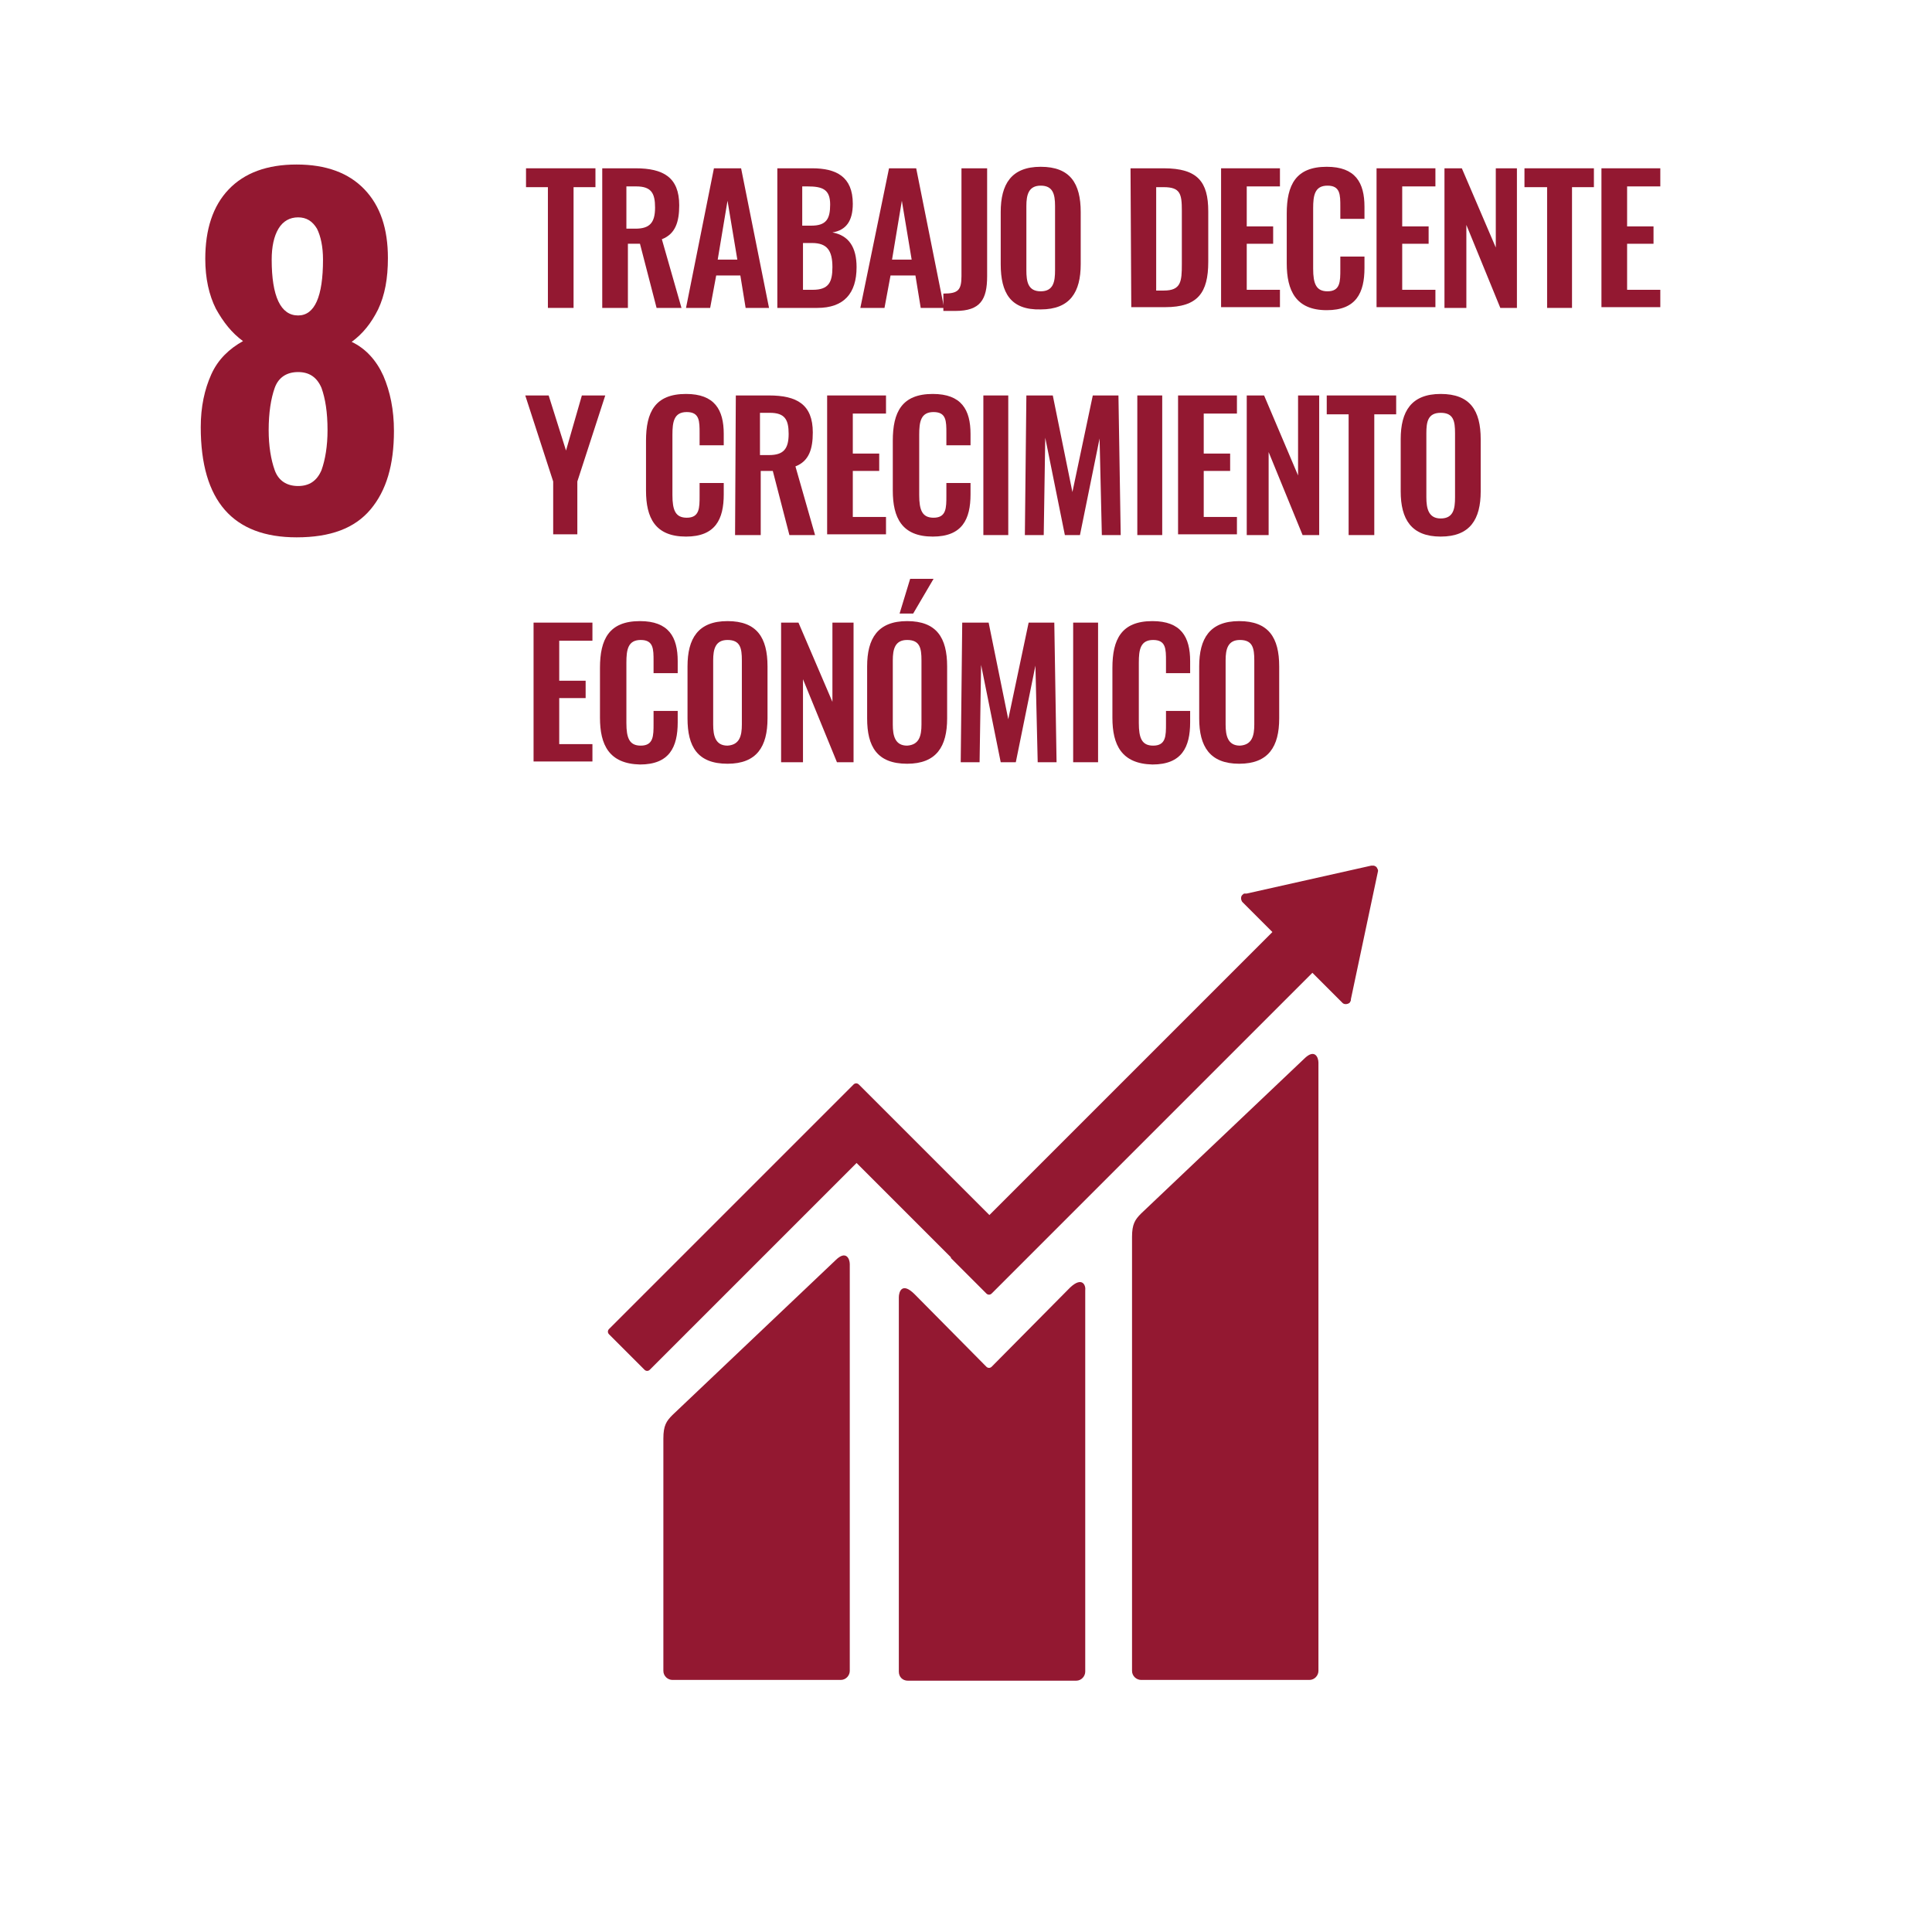 <?xml version="1.0" encoding="UTF-8"?> <svg xmlns="http://www.w3.org/2000/svg" xmlns:xlink="http://www.w3.org/1999/xlink" version="1.1" id="Calque_1" x="0px" y="0px" viewBox="0 0 256 256" style="enable-background:new 0 0 256 256;" xml:space="preserve"> <style type="text/css"> .st0{fill:#931831;} </style> <g id="Calque_11"> <path class="st0" d="M42.8,34.4c0-1.7-0.3-3.1-0.8-4.1c-0.6-1-1.4-1.5-2.5-1.5s-2,0.5-2.6,1.5S36,32.7,36,34.4 c0,4.9,1.2,7.4,3.5,7.4C41.7,41.8,42.8,39.3,42.8,34.4 M42.6,62.3c0.5-1.4,0.8-3.2,0.8-5.3c0-2.4-0.3-4.2-0.8-5.6 C42,50,41,49.3,39.5,49.3s-2.6,0.7-3.1,2.1c-0.5,1.4-0.8,3.3-0.8,5.6c0,2.1,0.3,3.9,0.8,5.3c0.5,1.4,1.6,2.1,3.1,2.1 C41,64.4,42,63.7,42.6,62.3 M26.6,56.6c0-2.7,0.5-5,1.4-7s2.4-3.4,4.2-4.4c-1.5-1.1-2.6-2.5-3.6-4.3c-0.9-1.8-1.4-4-1.4-6.6 c0-3.9,1-7,3.1-9.2s5.1-3.3,9-3.3s6.9,1.1,9,3.3s3.1,5.2,3.1,9.1c0,2.7-0.4,4.9-1.3,6.8c-0.9,1.8-2,3.2-3.5,4.3 c1.9,0.9,3.3,2.5,4.2,4.5c0.9,2.1,1.4,4.5,1.4,7.3c0,4.5-1,7.9-3.1,10.4s-5.3,3.7-9.8,3.7C30.9,71.2,26.6,66.4,26.6,56.6"></path> <path class="st0" d="M172.8,140.3l-21.6,20.5c-0.8,0.8-1.2,1.4-1.2,3.1v57.5c0,0.7,0.6,1.2,1.2,1.2h22.3c0.7,0,1.2-0.6,1.2-1.2 v-80.6C174.7,140.1,174.2,138.9,172.8,140.3"></path> <path class="st0" d="M110.7,167l-21.6,20.5c-0.8,0.8-1.2,1.4-1.2,3.1v30.8c0,0.7,0.6,1.2,1.2,1.2h22.3c0.7,0,1.2-0.6,1.2-1.2v-53.9 C112.6,166.8,112.1,165.6,110.7,167"></path> <path class="st0" d="M182.6,115.4c0-0.2-0.1-0.3-0.2-0.5c-0.1-0.1-0.3-0.2-0.4-0.2h-0.1h-0.2l-16.5,3.7h-0.3 c-0.1,0-0.2,0.1-0.3,0.2c-0.2,0.2-0.2,0.6,0,0.9l0.2,0.2l3.8,3.8L131.1,161l-17.3-17.3c-0.2-0.2-0.5-0.2-0.7,0l-4.7,4.7l0,0 l-27.7,27.7c-0.2,0.2-0.2,0.5,0,0.7l4.7,4.7c0.2,0.2,0.5,0.2,0.7,0l27.4-27.4l12.5,12.5c0,0,0,0,0,0.1l4.7,4.7 c0.2,0.2,0.5,0.2,0.7,0l42.5-42.5l4,4c0.2,0.2,0.6,0.2,0.9,0c0.1-0.1,0.2-0.3,0.2-0.4v-0.1L182.6,115.4L182.6,115.4z"></path> <path class="st0" d="M141.8,170.6l-10.4,10.5c-0.2,0.2-0.5,0.2-0.7,0l-9.5-9.6c-1.7-1.7-2.1-0.3-2.1,0.4v49.6 c0,0.7,0.5,1.2,1.2,1.2h22.3c0.7,0,1.2-0.6,1.2-1.2V171C143.9,170.3,143.4,169.1,141.8,170.6"></path> <g> <path class="st0" d="M72.6,24.8h-2.9v-2.5h9.2v2.5H76v16h-3.4V24.8z"></path> <path class="st0" d="M79.8,22.3h4.4c3.7,0,5.8,1.2,5.8,4.9c0,2.2-0.5,3.8-2.3,4.5l2.6,9.1H87l-2.2-8.5h-1.6v8.5h-3.4V22.3z M84.2,30.3c1.9,0,2.6-0.8,2.6-2.8c0-1.9-0.5-2.8-2.5-2.8H83v5.6C83,30.3,84.2,30.3,84.2,30.3z"></path> <path class="st0" d="M94.6,22.3h3.6l3.7,18.5h-3.1l-0.7-4.3h-3.2l-0.8,4.3h-3.2L94.6,22.3z M97.7,34.4l-1.3-7.8l-1.3,7.8H97.7z"></path> <path class="st0" d="M103,22.3h4.6c3.2,0,5.4,1.1,5.4,4.7c0,2.3-0.9,3.5-2.7,3.8c2.2,0.4,3.2,2,3.2,4.6c0,3.5-1.7,5.4-5.2,5.4H103 V22.3z M107.5,29.9c2,0,2.5-0.9,2.5-2.8c0-2-1-2.4-3-2.4h-0.7v5.2C106.3,29.9,107.5,29.9,107.5,29.9z M107.7,38.4 c2.1,0,2.6-1,2.6-3c0-2.2-0.7-3.2-2.7-3.2h-1.2v6.2H107.7z"></path> <path class="st0" d="M117.8,22.3h3.6l3.7,18.5H122l-0.7-4.3H118l-0.8,4.3H114L117.8,22.3z M120.8,34.4l-1.3-7.8l-1.3,7.8H120.8z"></path> <path class="st0" d="M125,38.9c1.9,0,2.4-0.4,2.4-2.3V22.3h3.4v14.3c0,3.1-0.9,4.6-4.2,4.6H125V38.9z"></path> <path class="st0" d="M132.6,35v-6.9c0-3.7,1.4-6,5.3-6c3.9,0,5.3,2.2,5.3,6V35c0,3.7-1.4,6-5.3,6C133.9,41.1,132.6,38.8,132.6,35z M139.8,35.8v-8.5c0-1.6-0.3-2.7-1.9-2.7s-1.9,1.2-1.9,2.7v8.5c0,1.5,0.2,2.8,1.9,2.8S139.8,37.3,139.8,35.8z"></path> <path class="st0" d="M149.8,22.3h4.4c4.5,0,5.9,1.8,5.9,5.7v6.7c0,4.1-1.4,6-5.7,6h-4.5L149.8,22.3L149.8,22.3z M154.2,38.5 c2.3,0,2.4-1.2,2.4-3.5v-7.1c0-2.2-0.2-3.1-2.4-3.1h-1v13.7H154.2z"></path> <path class="st0" d="M161.8,22.3h7.8v2.4h-4.4V30h3.5v2.3h-3.5v6.1h4.4v2.3h-7.8V22.3z"></path> <path class="st0" d="M170.5,34.9v-6.6c0-3.8,1.2-6.2,5.3-6.2c3.8,0,5,2.1,5,5.3V29h-3.2v-1.6c0-1.6,0-2.8-1.7-2.8s-1.9,1.3-1.9,3 v8c0,2,0.4,3,1.9,3c1.7,0,1.7-1.3,1.7-2.9V34h3.2v1.5c0,3.3-1.1,5.6-5,5.6C171.7,41.1,170.5,38.5,170.5,34.9z"></path> <path class="st0" d="M182.4,22.3h7.8v2.4h-4.4V30h3.5v2.3h-3.5v6.1h4.4v2.3h-7.8V22.3z"></path> <path class="st0" d="M191.4,22.3h2.3l4.5,10.5V22.3h2.8v18.5h-2.2l-4.5-11v11h-2.9L191.4,22.3L191.4,22.3z"></path> <path class="st0" d="M205,24.8h-3v-2.5h9.2v2.5h-2.9v16H205V24.8z"></path> <path class="st0" d="M212.2,22.3h7.8v2.4h-4.4V30h3.5v2.3h-3.5v6.1h4.4v2.3h-7.8V22.3z"></path> <path class="st0" d="M73.3,63.8l-3.7-11.4h3.1l2.3,7.3l2.1-7.3h3.1l-3.7,11.4v7h-3.2C73.3,70.8,73.3,63.8,73.3,63.8z"></path> <path class="st0" d="M85.6,65v-6.6c0-3.8,1.2-6.2,5.3-6.2c3.8,0,5,2.1,5,5.3V59h-3.2v-1.6c0-1.6,0-2.8-1.7-2.8s-1.9,1.3-1.9,3v8 c0,2,0.4,3,1.9,3c1.7,0,1.7-1.3,1.7-2.9V64h3.2v1.5c0,3.3-1.1,5.6-5,5.6C86.8,71.1,85.6,68.6,85.6,65z"></path> <path class="st0" d="M97.5,52.4h4.4c3.7,0,5.8,1.2,5.8,4.9c0,2.2-0.5,3.8-2.3,4.5l2.6,9.1h-3.4l-2.2-8.5h-1.6v8.5h-3.4L97.5,52.4 L97.5,52.4z M101.9,60.3c1.9,0,2.6-0.8,2.6-2.8c0-1.9-0.5-2.8-2.5-2.8h-1.3v5.6H101.9z"></path> <path class="st0" d="M109.6,52.4h7.8v2.4H113v5.3h3.5v2.3H113v6.1h4.4v2.3h-7.8V52.4z"></path> <path class="st0" d="M118.3,65v-6.6c0-3.8,1.2-6.2,5.3-6.2c3.8,0,5,2.1,5,5.3V59h-3.2v-1.6c0-1.6,0-2.8-1.7-2.8s-1.9,1.3-1.9,3v8 c0,2,0.4,3,1.9,3c1.7,0,1.7-1.3,1.7-2.9V64h3.2v1.5c0,3.3-1.1,5.6-5,5.6C119.5,71.1,118.3,68.6,118.3,65z"></path> <path class="st0" d="M130.3,52.4h3.3v18.5h-3.3V52.4z"></path> <path class="st0" d="M136,52.4h3.5l2.6,12.8l2.7-12.8h3.4l0.3,18.5H146l-0.3-12.8l-2.6,12.8h-2L138.5,58l-0.2,12.9h-2.5L136,52.4z "></path> <path class="st0" d="M150.7,52.4h3.3v18.5h-3.3V52.4z"></path> <path class="st0" d="M156.1,52.4h7.8v2.4h-4.4v5.3h3.5v2.3h-3.5v6.1h4.4v2.3h-7.8V52.4z"></path> <path class="st0" d="M165.2,52.4h2.3L172,63V52.4h2.8v18.5h-2.2l-4.5-11v11h-2.9L165.2,52.4L165.2,52.4z"></path> <path class="st0" d="M178.7,54.9h-2.9v-2.5h9.2v2.5h-2.9v16h-3.4L178.7,54.9L178.7,54.9z"></path> <path class="st0" d="M185.6,65.1v-6.9c0-3.7,1.4-6,5.3-6c3.9,0,5.3,2.2,5.3,6v6.9c0,3.7-1.4,6-5.3,6S185.6,68.8,185.6,65.1z M192.8,65.9v-8.5c0-1.6-0.2-2.7-1.9-2.7s-1.9,1.2-1.9,2.7v8.5c0,1.5,0.3,2.8,1.9,2.8C192.6,68.7,192.8,67.4,192.8,65.9z"></path> <path class="st0" d="M70.7,82.5h7.8v2.4h-4.4v5.3h3.5v2.3h-3.5v6.1h4.4v2.3h-7.8V82.5z"></path> <path class="st0" d="M79.5,95.1v-6.6c0-3.8,1.2-6.2,5.3-6.2c3.8,0,5,2.1,5,5.3v1.6h-3.2v-1.6c0-1.6,0-2.8-1.7-2.8s-1.9,1.3-1.9,3 v8c0,2,0.4,3,1.9,3c1.7,0,1.7-1.3,1.7-2.9v-1.7h3.2v1.5c0,3.3-1.1,5.6-5,5.6C80.7,101.2,79.5,98.7,79.5,95.1z"></path> <path class="st0" d="M91.1,95.2v-6.9c0-3.7,1.4-6,5.3-6s5.3,2.2,5.3,6v6.9c0,3.7-1.4,6-5.3,6C92.4,101.2,91.1,98.9,91.1,95.2z M98.3,96v-8.5c0-1.6-0.2-2.7-1.9-2.7c-1.6,0-1.9,1.2-1.9,2.7V96c0,1.5,0.3,2.8,1.9,2.8C98,98.7,98.3,97.5,98.3,96z"></path> <path class="st0" d="M103.5,82.5h2.3l4.5,10.5V82.5h2.8V101h-2.2l-4.5-11v11h-2.9C103.5,101,103.5,82.5,103.5,82.5z"></path> <path class="st0" d="M114.9,95.2v-6.9c0-3.7,1.4-6,5.3-6s5.3,2.2,5.3,6v6.9c0,3.7-1.4,6-5.3,6C116.2,101.2,114.9,98.9,114.9,95.2z M122.1,96v-8.5c0-1.6-0.2-2.7-1.9-2.7c-1.6,0-1.9,1.2-1.9,2.7V96c0,1.5,0.3,2.8,1.9,2.8C121.8,98.7,122.1,97.5,122.1,96z M120.6,76.7h3.1l-2.7,4.6h-1.8L120.6,76.7z"></path> <path class="st0" d="M127.5,82.5h3.5l2.6,12.8l2.7-12.8h3.4L140,101h-2.5l-0.3-12.8l-2.6,12.8h-2L130,88.1l-0.2,12.9h-2.5 L127.5,82.5z"></path> <path class="st0" d="M142.2,82.5h3.3V101h-3.3V82.5z"></path> <path class="st0" d="M147.4,95.1v-6.6c0-3.8,1.2-6.2,5.3-6.2c3.8,0,5,2.1,5,5.3v1.6h-3.2v-1.6c0-1.6,0-2.8-1.7-2.8s-1.9,1.3-1.9,3 v8c0,2,0.4,3,1.9,3c1.7,0,1.7-1.3,1.7-2.9v-1.7h3.2v1.5c0,3.3-1.1,5.6-5,5.6C148.6,101.2,147.4,98.7,147.4,95.1z"></path> <path class="st0" d="M158.9,95.2v-6.9c0-3.7,1.4-6,5.3-6c3.9,0,5.3,2.2,5.3,6v6.9c0,3.7-1.4,6-5.3,6 C160.3,101.2,158.9,98.9,158.9,95.2z M166.2,96v-8.5c0-1.6-0.2-2.7-1.9-2.7c-1.6,0-1.9,1.2-1.9,2.7V96c0,1.5,0.3,2.8,1.9,2.8 C165.9,98.7,166.2,97.5,166.2,96z"></path> </g> </g> <g id="Calque_3"> </g> </svg>